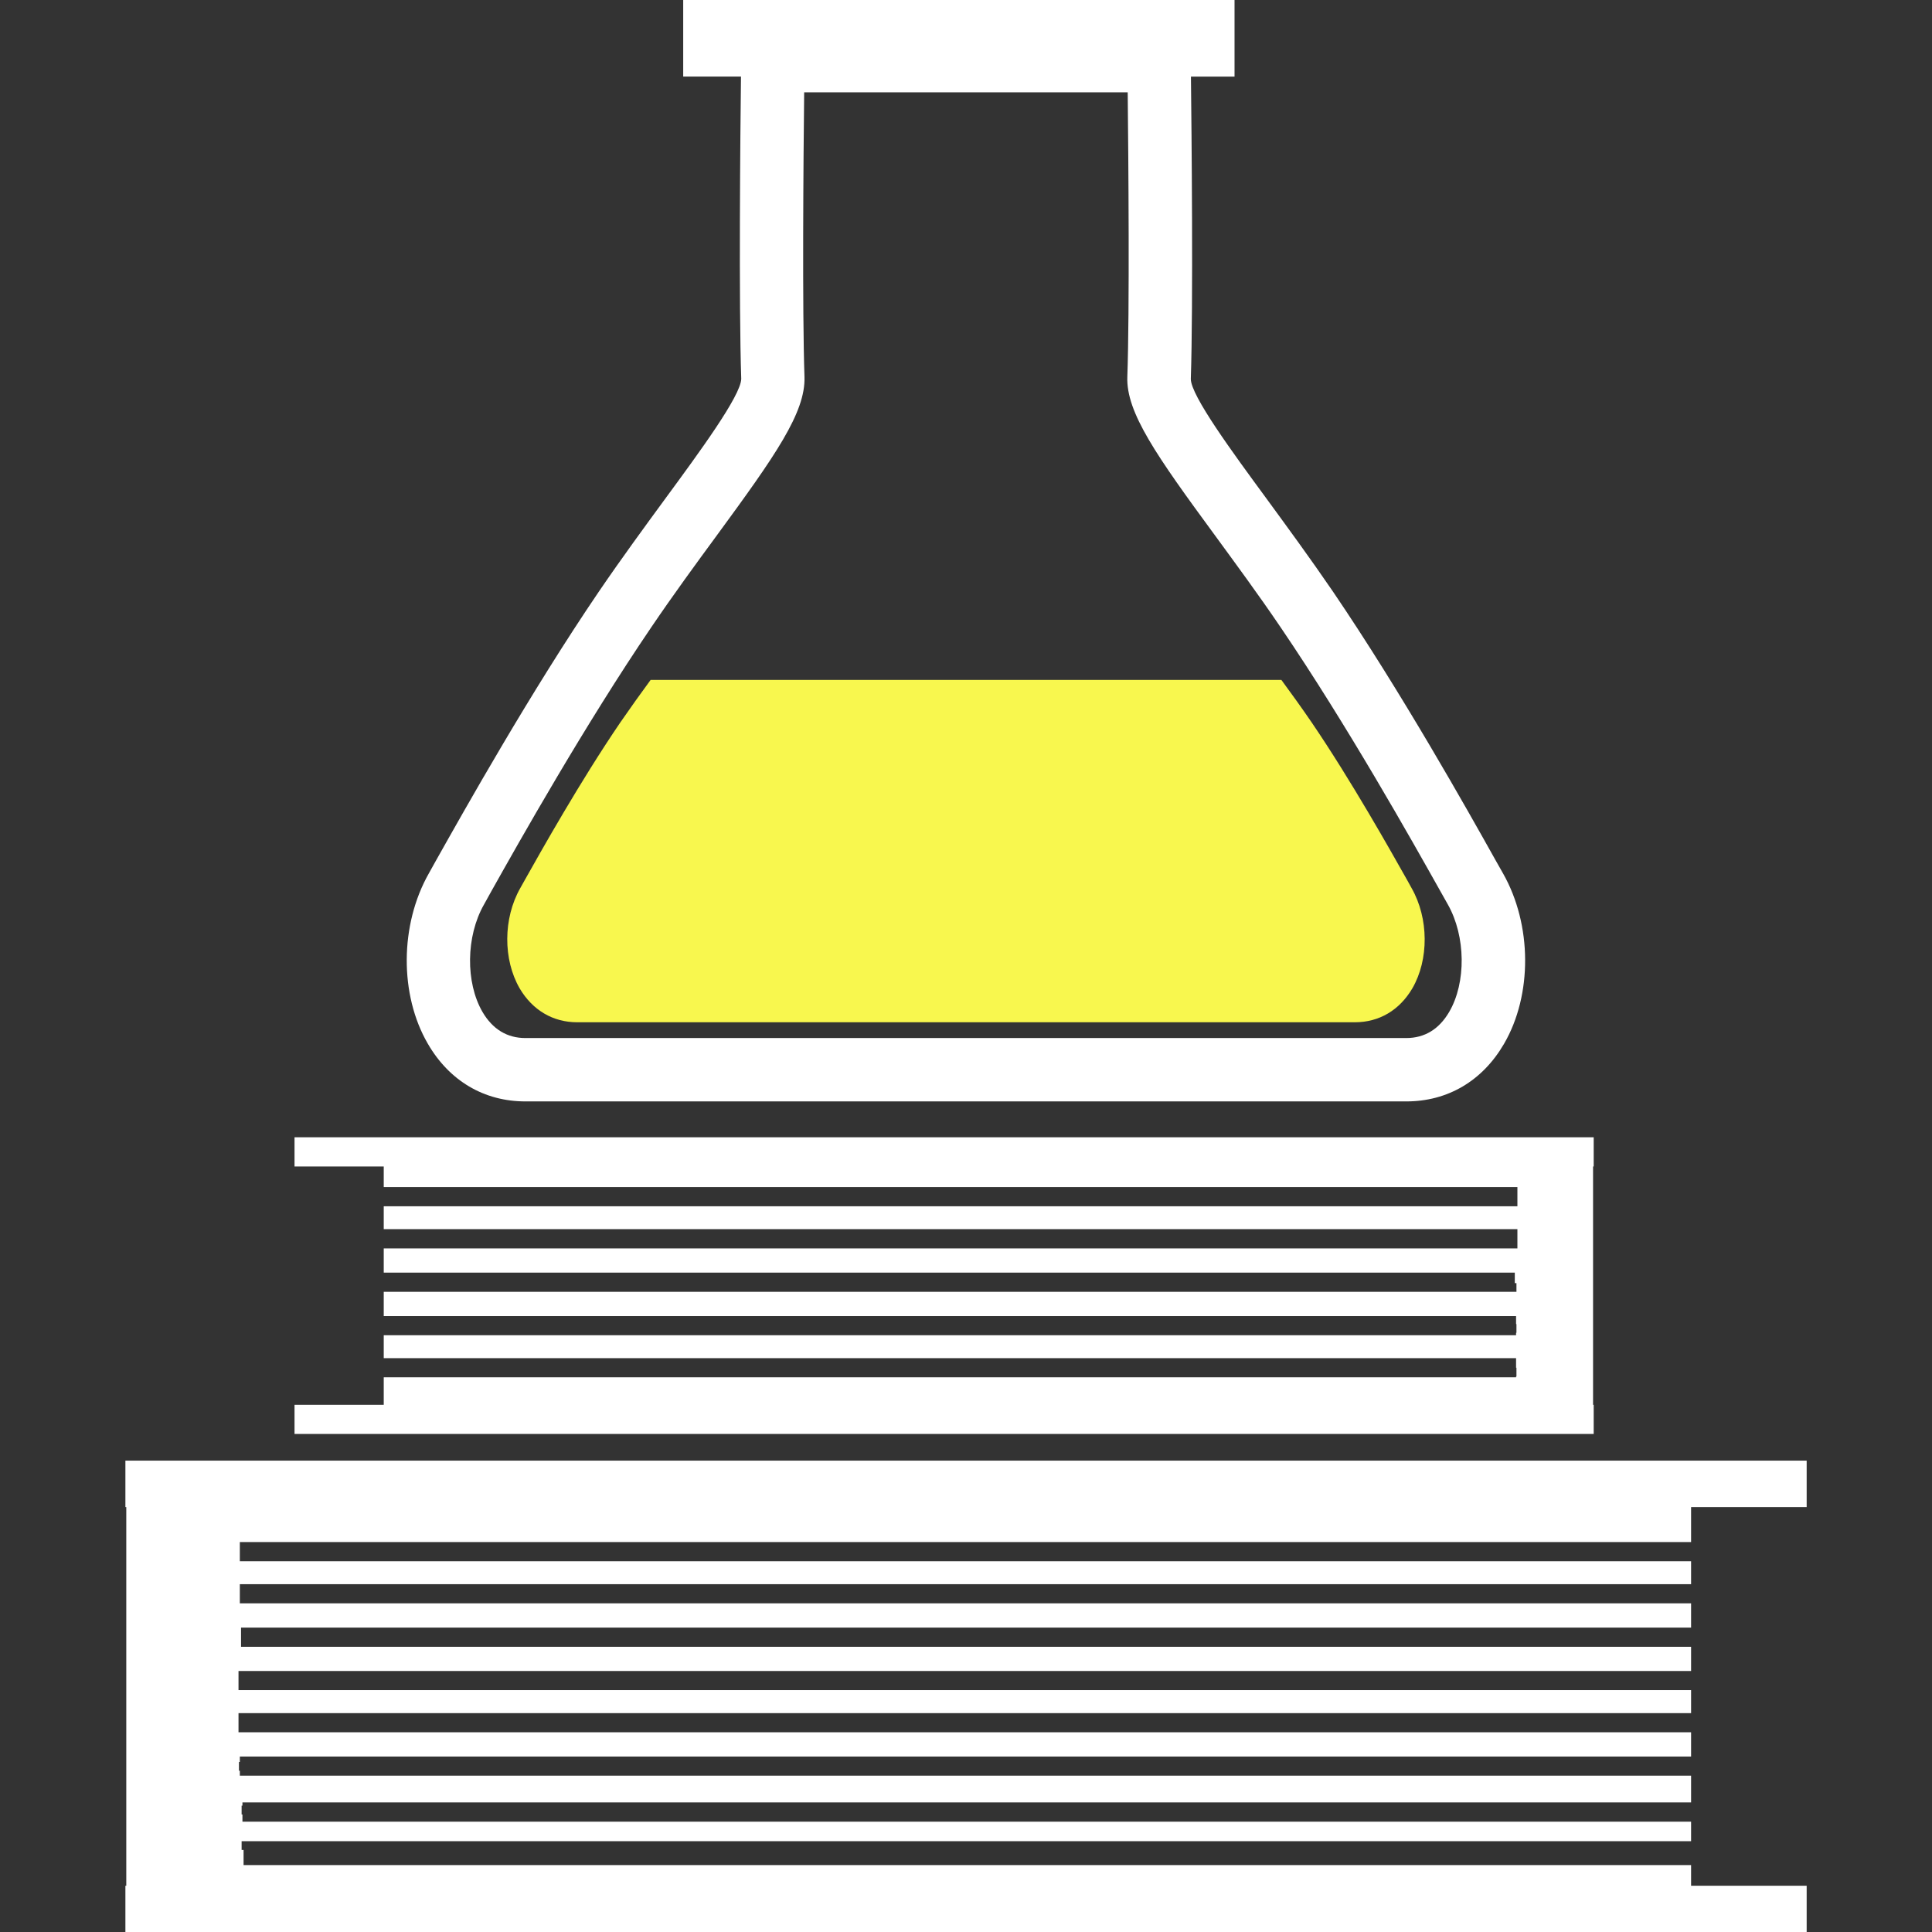 <?xml version="1.0" encoding="iso-8859-1"?>
<!-- Generator: Adobe Illustrator 16.0.0, SVG Export Plug-In . SVG Version: 6.00 Build 0)  -->
<!DOCTYPE svg PUBLIC "-//W3C//DTD SVG 1.1//EN" "http://www.w3.org/Graphics/SVG/1.1/DTD/svg11.dtd">
<svg version="1.1" id="Capa_1" xmlns="http://www.w3.org/2000/svg" xmlns:xlink="http://www.w3.org/1999/xlink" x="0px" y="0px"
	 width="30.49px" height="30.49px" viewBox="0 0 30.49 30.49" style="enable-background:new 0 0 30.49 30.49;" xml:space="preserve"
	>
<rect x="0" y="0" width="30.49" height="30.49" fill="#333333" stroke="none"/>
<g>
	<g>
		<polygon style="fill:#ffffff;" points="26.688,24.336 26.688,23.784 28.512,23.784 28.512,23.051 1.979,23.051 1.979,23.784 1.993,23.784 1.993,29.76 
			1.979,29.76 1.979,30.49 28.512,30.49 28.512,29.76 26.688,29.76 26.688,29.434 3.844,29.434 3.844,29.195 3.813,29.195 
			3.813,29.057 26.688,29.057 26.688,28.749 3.826,28.749 3.826,28.635 3.813,28.635 3.813,28.496 3.826,28.496 3.826,28.445 
			26.688,28.445 26.688,28.023 3.785,28.023 3.785,27.945 3.771,27.945 3.771,27.807 3.785,27.807 3.785,27.721 26.688,27.721 
			26.688,27.338 3.764,27.338 3.764,27.036 26.688,27.036 26.688,26.673 3.764,26.673 3.764,26.371 26.688,26.371 26.688,25.989 
			3.804,25.989 3.804,25.686 26.688,25.686 26.688,25.303 3.785,25.303 3.785,25.001 26.688,25.001 26.688,24.639 3.785,24.639 
			3.785,24.336 		"/>
		<polygon style="fill:#ffffff;" points="25.151,22.17 25.141,22.17 25.141,18.409 25.151,18.409 25.151,17.948 14.419,17.948 4.648,17.948 4.648,18.409 
			6.056,18.409 6.056,18.734 23.947,18.734 23.947,19.037 6.056,19.037 6.056,19.398 23.947,19.398 23.947,19.702 6.056,19.702 
			6.056,20.084 23.906,20.084 23.906,20.25 23.932,20.25 23.932,20.387 6.056,20.387 6.056,20.77 23.926,20.77 23.926,20.896 
			23.932,20.896 23.932,21.033 23.926,21.033 23.926,21.072 6.056,21.072 6.056,21.434 23.926,21.434 23.926,21.585 23.932,21.585 
			23.932,21.723 23.926,21.723 23.926,21.736 6.056,21.736 6.056,22.17 4.648,22.17 4.648,22.63 25.151,22.63 		"/>
		<path style="fill:#ffffff;" d="M8.292,17.382h13.901h0.001c0.652,0,1.201-0.323,1.542-0.909c0.449-0.771,0.444-1.878-0.015-2.688l-0.119-0.21
			c-0.444-0.794-1.487-2.652-2.565-4.238c-0.363-0.531-0.727-1.027-1.056-1.477c-0.528-0.719-1.185-1.613-1.188-1.878
			c0.039-1.165,0.012-3.922,0.002-4.773h0.688V0h-8.701v1.208h0.912c-0.011,0.851-0.036,3.607,0.004,4.771
			c-0.006,0.267-0.663,1.161-1.191,1.88c-0.329,0.449-0.693,0.945-1.055,1.476c-1.078,1.585-2.12,3.444-2.567,4.238l-0.117,0.21
			c-0.46,0.811-0.465,1.917-0.016,2.689C7.092,17.059,7.641,17.382,8.292,17.382z M7.637,14.277l0.119-0.215
			c0.439-0.782,1.469-2.613,2.523-4.164c0.354-0.522,0.71-1.008,1.034-1.449c0.921-1.257,1.401-1.938,1.383-2.501
			c-0.036-1.037-0.017-3.449-0.005-4.491h5.106c0.011,1.042,0.031,3.454-0.006,4.491c-0.02,0.562,0.461,1.245,1.383,2.501
			c0.322,0.441,0.681,0.927,1.035,1.449c1.054,1.55,2.082,3.382,2.521,4.164l0.121,0.215c0.281,0.499,0.29,1.229,0.02,1.692
			c-0.16,0.274-0.388,0.413-0.679,0.413h-13.9c-0.289,0-0.518-0.139-0.678-0.413C7.345,15.505,7.353,14.776,7.637,14.277z"/>
		<path style="fill:#F8F74E;"  d="M9.109,16.133h0.87h3.229h4.07h3.251h0.852c0.385,0,0.705-0.19,0.908-0.535c0.263-0.454,0.26-1.104-0.011-1.581
			l-0.069-0.125c-0.263-0.465-0.875-1.559-1.508-2.49c-0.164-0.24-0.324-0.461-0.479-0.672h-9.954
			c-0.155,0.211-0.314,0.433-0.479,0.672c-0.634,0.931-1.247,2.024-1.509,2.49l-0.07,0.125c-0.271,0.477-0.272,1.126-0.009,1.581
			C8.404,15.942,8.726,16.133,9.109,16.133z"/>
	</g>
</g>
<g>
</g>
<g>
</g>
<g>
</g>
<g>
</g>
<g>
</g>
<g>
</g>
<g>
</g>
<g>
</g>
<g>
</g>
<g>
</g>
<g>
</g>
<g>
</g>
<g>
</g>
<g>
</g>
<g>
</g>
</svg>
